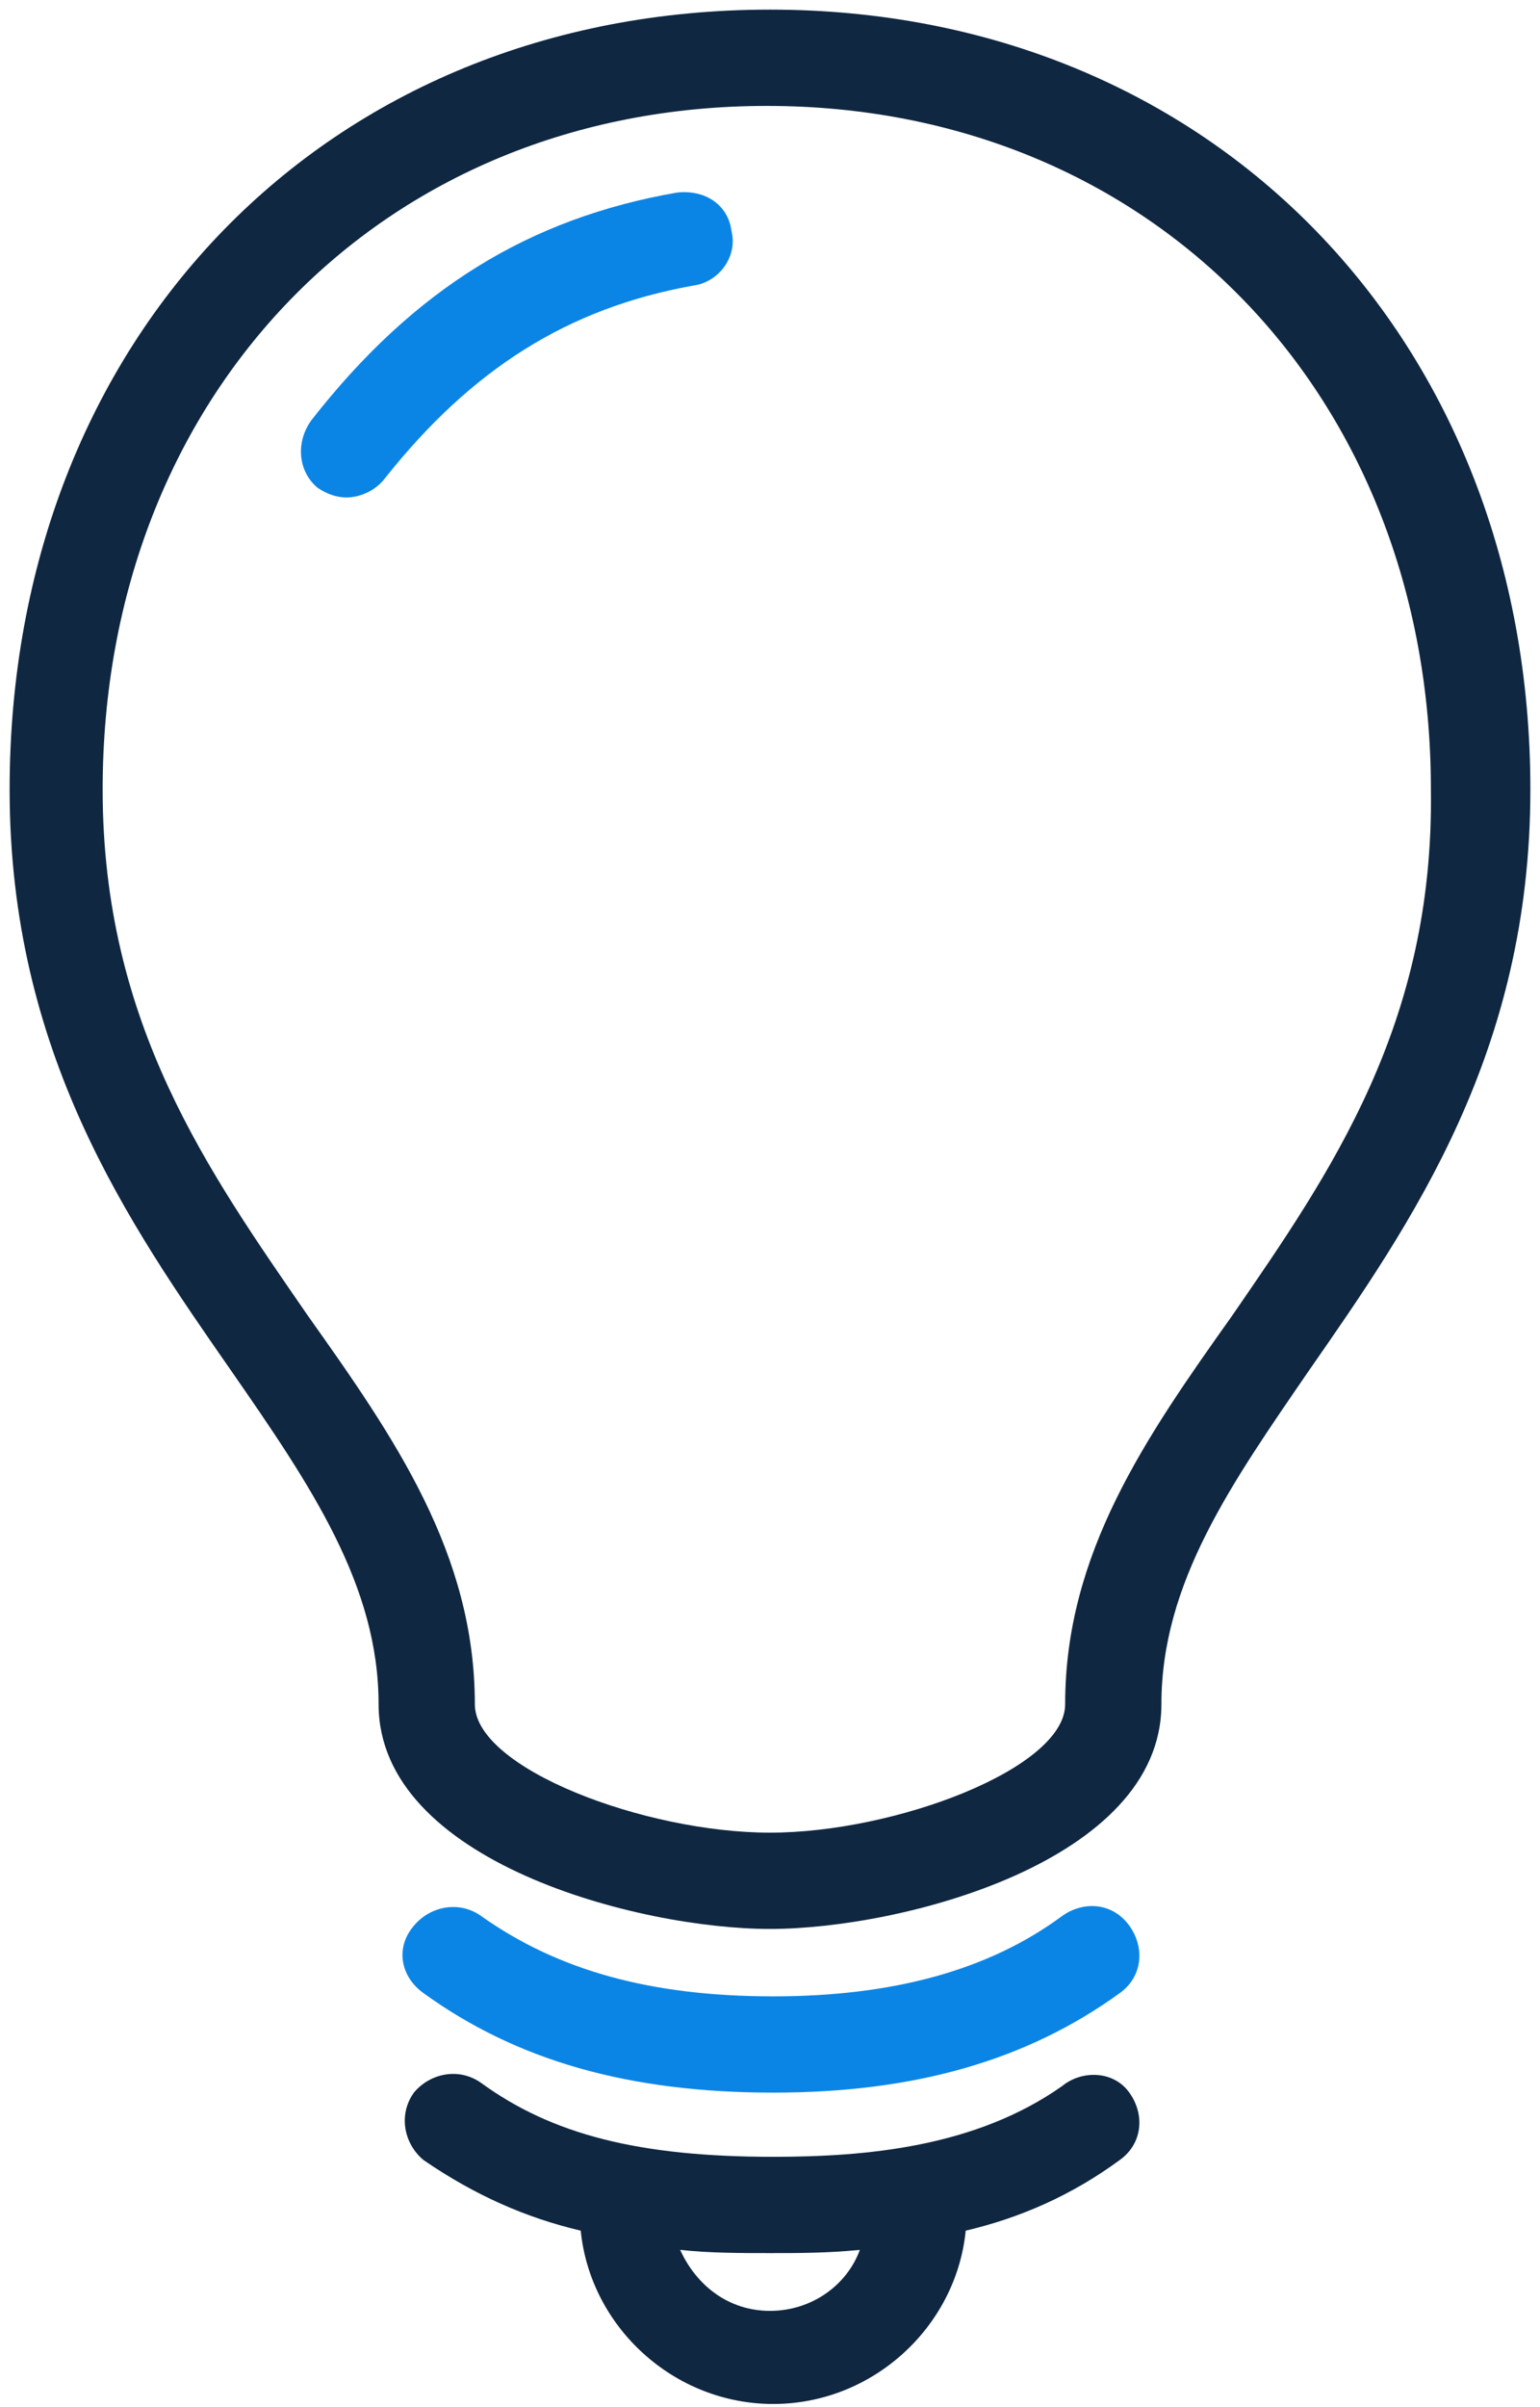 <svg height="50" viewBox="0 0 32 50" width="32" xmlns="http://www.w3.org/2000/svg"><g fill="none"><path d="m16 .2c-9.2 0-15.8 6.8-15.8 16.2 0 5.467 2.467 9 4.6 12.067 1.667 2.4 3.067 4.467 3.067 6.933 0 3.267 5.4 4.667 8.133 4.667s8.133-1.4 8.133-4.667c0-2.533 1.467-4.6 3.067-6.933 2.133-3.067 4.6-6.6 4.6-12.067 0-9.333-6.6-16.2-15.8-16.2zm9.6 27.133c-1.8 2.533-3.467 4.933-3.467 8.067 0 1.333-3.533 2.667-6.133 2.667s-6.133-1.333-6.133-2.667c0-3.133-1.667-5.533-3.467-8.067-2.067-3-4.267-6.067-4.267-10.933 0-8.2 5.8-14.2 13.8-14.2 8 0 13.8 6 13.8 14.2.067 4.867-2.067 7.933-4.133 10.933z" fill="#0f2741"/><path d="m8.8 41.4c1.933 1.4 4.267 2.067 7.267 2.067 2.933 0 5.267-.667 7.2-2.067.467-.333.533-.933.2-1.4-.333-.467-.933-.533-1.4-.2-1.533 1.133-3.533 1.667-6 1.667-2.533 0-4.467-.533-6.067-1.667-.467-.333-1.067-.2-1.4.2-.4.467-.267 1.067.2 1.4z" fill="#0b85e5"/><path d="m22.067 43.333c-1.8 1.267-4.067 1.467-6 1.467-2.8 0-4.6-.467-6.067-1.533-.467-.333-1.067-.2-1.4.2-.333.467-.2 1.067.2 1.4 1.067.733 2.133 1.2 3.267 1.467.2 2 1.933 3.6 4 3.6 2.067 0 3.8-1.6 4-3.6 1.133-.267 2.2-.733 3.2-1.467.467-.333.533-.933.2-1.4-.333-.467-1-.467-1.4-.133zm-6.067 4.667c-.867 0-1.533-.533-1.867-1.267.6.067 1.267.067 1.867.067s1.2 0 1.867-.067c-.267.733-1 1.267-1.867 1.267z" fill="#0f2741"/><path d="m14.067 4c-3.067.533-5.467 2-7.6 4.733-.333.467-.267 1.067.133 1.4.2.133.4.2.6.2.267 0 .6-.133.8-.4 1.8-2.267 3.8-3.533 6.4-4 .533-.067.933-.6.8-1.133-.067-.533-.533-.867-1.133-.8z" fill="#0b85e5"/></g></svg>